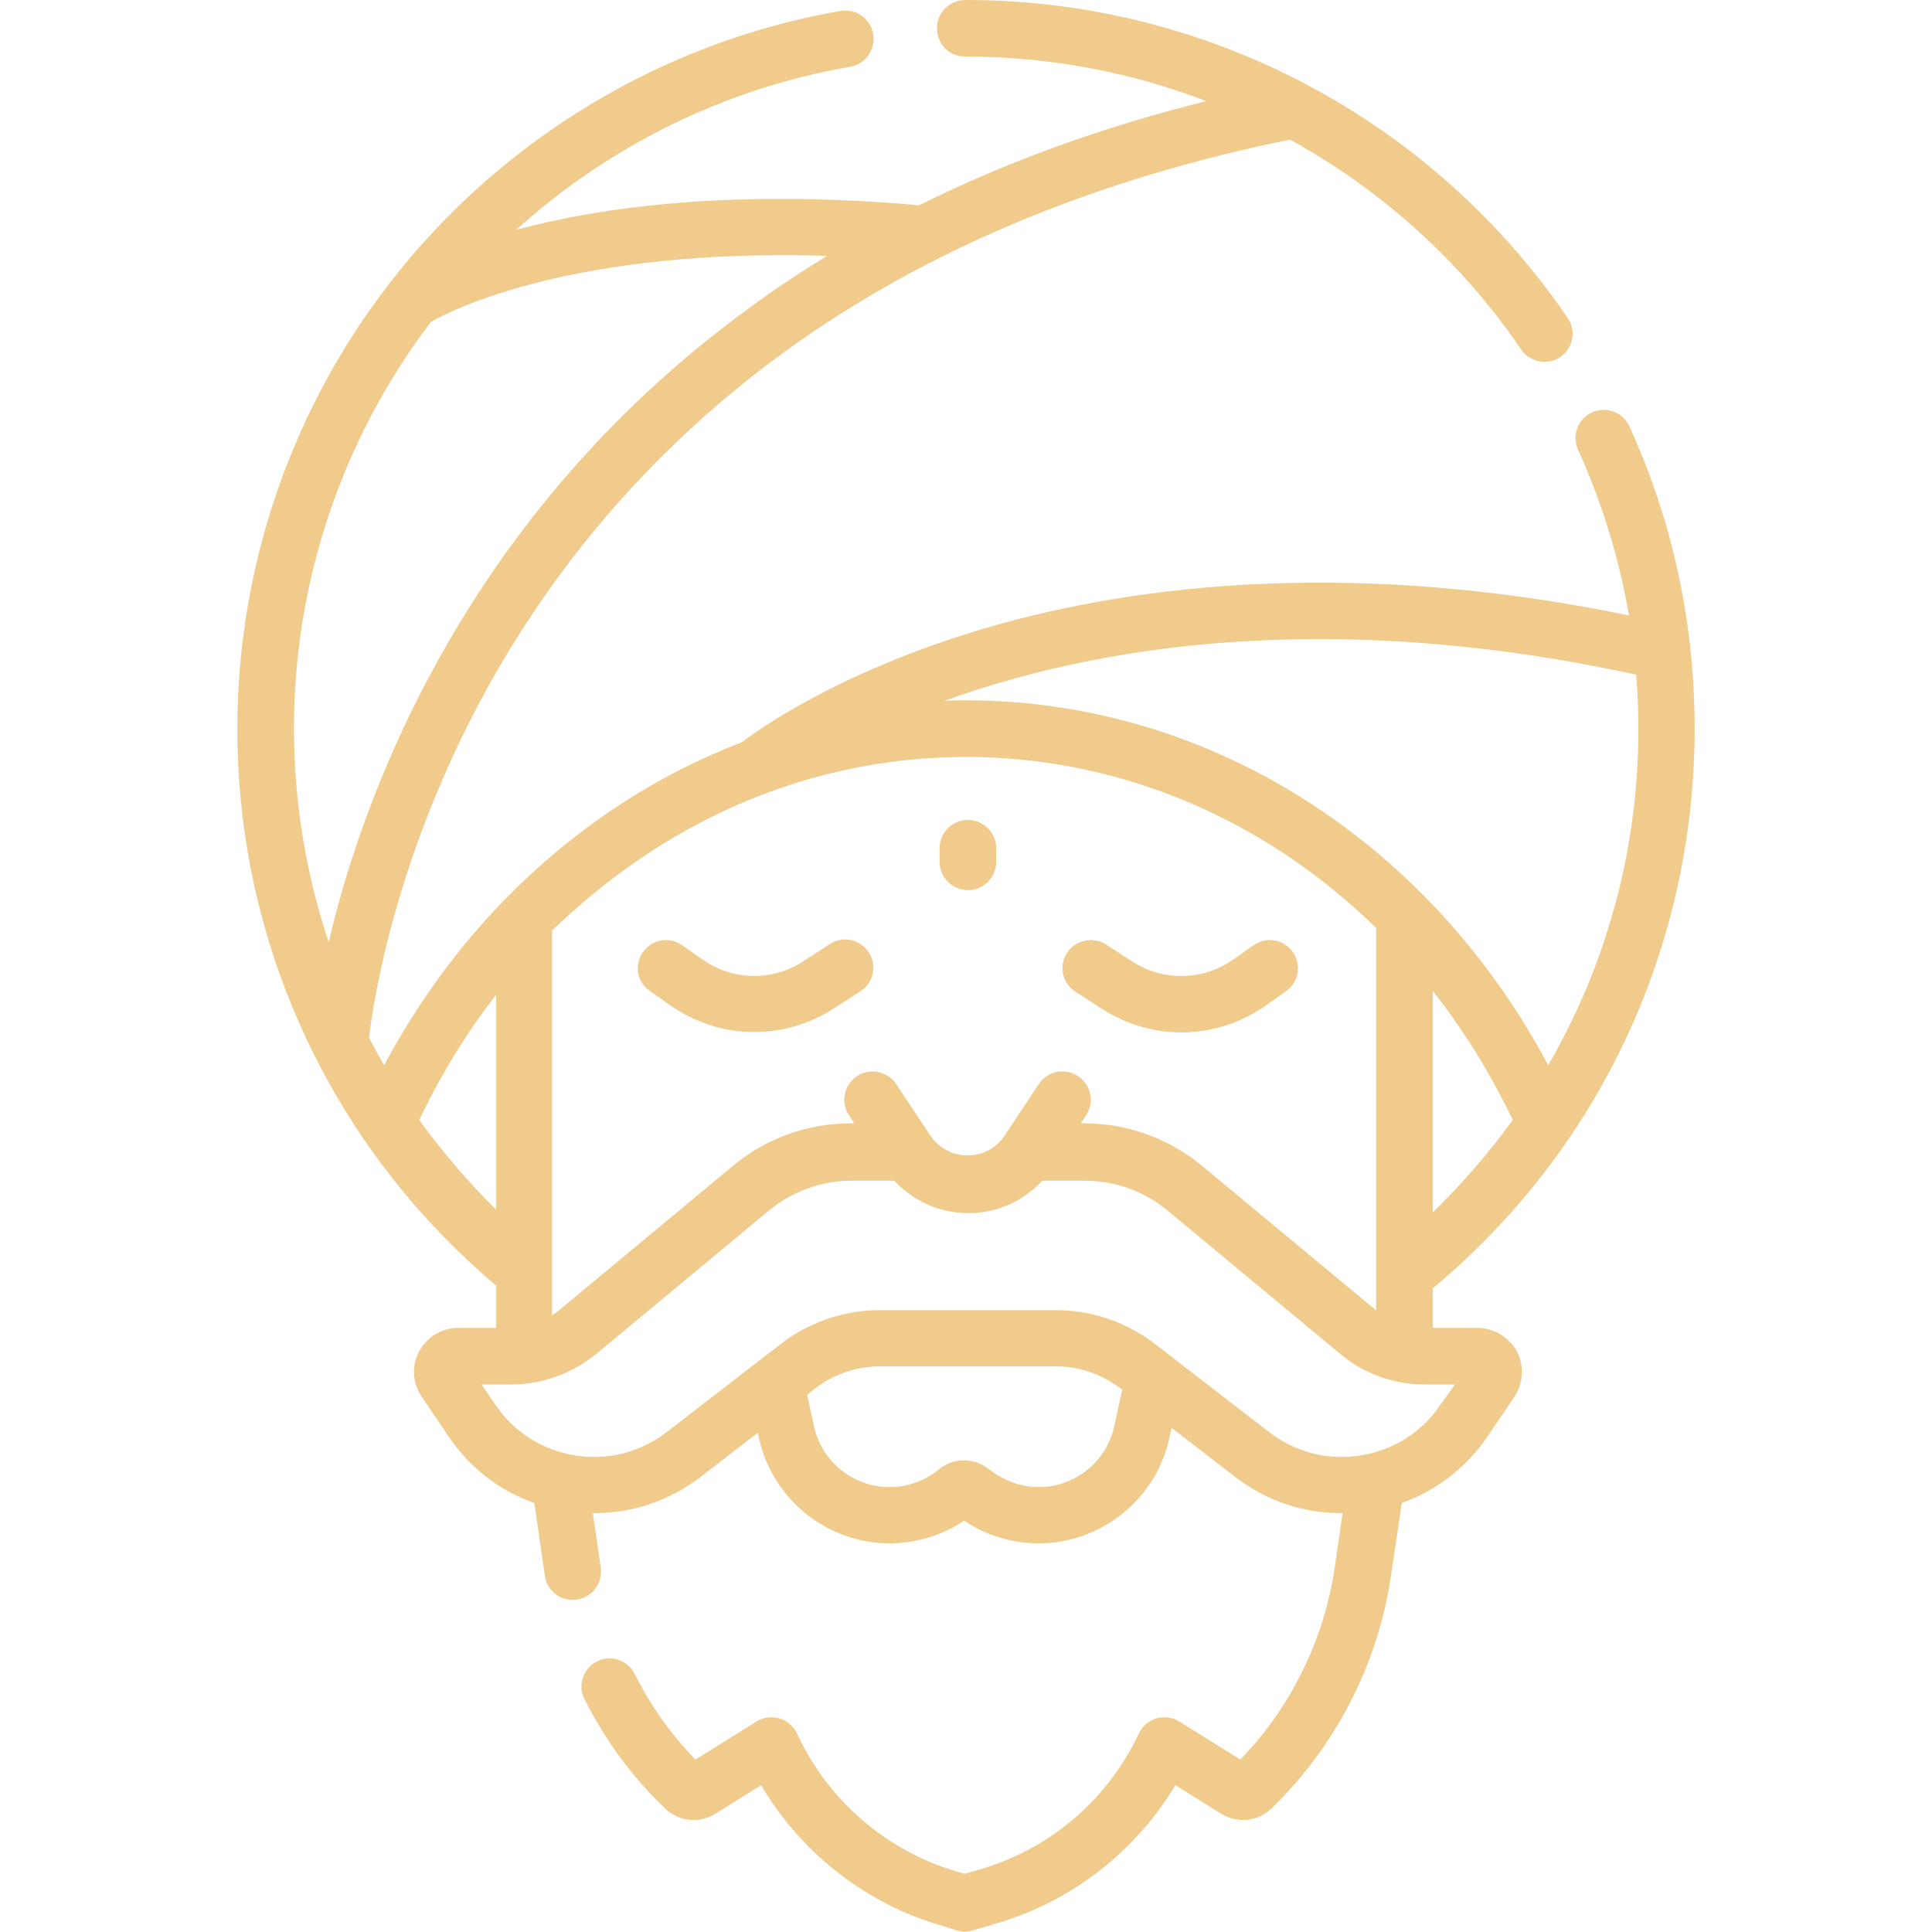 <?xml version="1.0" encoding="UTF-8"?> <!-- Generator: Adobe Illustrator 24.1.2, SVG Export Plug-In . SVG Version: 6.00 Build 0) --> <svg xmlns="http://www.w3.org/2000/svg" xmlns:xlink="http://www.w3.org/1999/xlink" id="Capa_1" x="0px" y="0px" viewBox="0 0 512 512" style="enable-background:new 0 0 512 512;" xml:space="preserve"> <style type="text/css"> .st0{fill:#F0CB8B;} </style> <g> <path class="st0" d="M391.5,351.9h-11.8v-10.5c44.2-36.8,69.4-90.7,69.4-148.3c0-27.9-5.8-54.9-17.3-80.1c-1.7-3.8-6.2-5.4-9.9-3.7 c-3.8,1.7-5.4,6.2-3.7,9.9c6.4,14.1,10.9,28.8,13.5,43.9c-78-16.1-136.7-6.9-172.7,4c-36.8,11.2-57.7,26-62.4,29.6 c-12.7,4.9-24.9,11.3-36.4,19.3c-24.2,16.8-44.1,39.5-58.4,66.3c-1.4-2.4-2.7-4.8-4-7.3c1.1-9.7,7.7-53.7,36.5-101.6 c19-31.5,43.8-58.5,73.8-80.3c37-26.8,82-45.6,133.8-56.1c24.1,13.3,45.2,32.1,61.2,55.6c1.4,2.1,3.8,3.3,6.2,3.3 c1.5,0,2.9-0.4,4.2-1.3c3.4-2.3,4.3-7,1.9-10.4C379.4,31.5,319.8,0,256,0h-0.2c-4.1,0-7.5,3.3-7.5,7.5s3.3,7.5,7.5,7.5h0.2 c22.1,0,43.6,4.1,63.7,11.8c-27.4,6.8-52.8,16-76.1,27.6c-49.6-4.4-84.5,0.5-106.8,6.5c24.8-22.4,55.5-37.5,88.5-43.2 c4.1-0.7,6.8-4.6,6.1-8.7s-4.6-6.8-8.7-6.1c-44.2,7.7-84.7,30.9-113.9,65.3C79.2,103,62.9,147.4,62.9,193.1 c0,57.2,25,110.8,68.6,147.6v11.2h-10c-4.4,0-8.3,2.4-10.4,6.2s-1.8,8.5,0.7,12.1l7.1,10.5c5.6,8.3,13.5,14.4,22.7,17.6l2.8,19.3 c0.5,3.7,3.7,6.4,7.4,6.4c0.4,0,0.7,0,1.1-0.1c4.1-0.6,6.9-4.4,6.3-8.5l-2.1-14.4c0.1,0,0.3,0,0.4,0c10.2,0,20-3.3,28.3-9.7 l15-11.6l0.3,1.3c3.5,16.2,18,28,34.6,28c7,0,14-2.1,19.8-6c5.8,3.9,12.7,6,19.8,6c16.6,0,31.2-11.8,34.6-28l0.6-2.6l16.7,12.9 c8.4,6.5,18.3,9.8,28.6,9.7l-2.1,14.5c-2.8,19-11.6,37-25,50.8l-16.2-10.1c-1.8-1.1-4-1.4-6.1-0.8c-2,0.6-3.7,2.1-4.6,4 c-8.1,17.3-23.2,30.3-41.4,35.8l-4.8,1.4l-3.6-1.1c-17.8-5.7-32.5-18.6-40.5-35.5l-0.3-0.6c-0.9-1.9-2.6-3.4-4.6-4 c-2.1-0.6-4.3-0.3-6.1,0.8l-16.2,10.1c-6.5-6.7-11.9-14.3-16.1-22.7c-1.9-3.7-6.4-5.2-10-3.3c-3.7,1.9-5.2,6.4-3.3,10 c5.5,10.9,12.6,20.6,21.4,29c3.6,3.4,9,4,13.2,1.4l12.2-7.6c10.2,17.3,26.6,30.5,45.8,36.6l5.8,1.8c0.7,0.2,1.5,0.4,2.3,0.4 c0.7,0,1.5-0.1,2.2-0.3l7-2.1c19.6-5.9,36.2-19,46.7-36.4l12.2,7.6c4.2,2.6,9.7,2,13.2-1.4c17-16.4,28.3-38.3,31.7-61.6l2.9-19.4 c9.2-3.3,17.1-9.4,22.7-17.6l7.1-10.5c2.4-3.6,2.7-8.2,0.7-12.1C399.8,354.3,395.8,351.9,391.5,351.9L391.5,351.9z M379.7,321.3 v-58.7c8.2,10.4,15.3,21.9,21.2,34.2C394.6,305.5,387.5,313.7,379.7,321.3z M264.1,181.2c35-10.5,92.5-19.2,169.5-2.4 c0.4,4.7,0.6,9.5,0.6,14.3c0,31.9-8.4,62.4-23.9,89.2c-14.3-26.8-34.2-49.5-58.4-66.3c-28.6-19.9-61.8-30.4-95.9-30.4 c-1.9,0-3.8,0-5.7,0.1C254.6,184.2,259.2,182.6,264.1,181.2L264.1,181.2z M168.6,228.3c26.1-18.1,56.3-27.7,87.4-27.7 s61.3,9.6,87.4,27.7c7.6,5.3,14.7,11.2,21.3,17.6v101.4c0,0-0.1,0-0.1-0.1l-46-38.2c-8.8-7.3-19.8-11.3-31.2-11.3h-1l1.4-2.1 c2.3-3.4,1.4-8.1-2.1-10.4c-3.4-2.3-8.1-1.4-10.4,2.1l-9.1,13.7c-2.2,3.3-5.8,5.2-9.8,5.2s-7.6-2-9.8-5.2l-9.1-13.7 c-2.3-3.4-6.9-4.4-10.4-2.1c-3.4,2.3-4.4,6.9-2.1,10.4l1.4,2.1h-1c-11.4,0-22.5,4-31.2,11.3l-46,38.2c-0.6,0.5-1.2,0.9-1.9,1.4 v-102C153.3,239.9,160.7,233.7,168.6,228.3L168.6,228.3z M114.2,85.3c5.8-3.3,38.2-19.6,105-17.5c-7,4.3-13.7,8.7-20.2,13.5 c-31.7,23-57.9,51.6-77.9,85c-19.5,32.5-29.2,62.9-34,83.4c-6-18-9.2-37.1-9.2-56.7C77.9,154.1,90.7,116.2,114.2,85.3z M111.1,296.8c5.7-11.9,12.5-23.1,20.4-33.2v57C124,313.2,117.2,305.2,111.1,296.8L111.1,296.8z M295.3,377.9 c-2,9.4-10.4,16.2-20,16.2c-4.7,0-9.3-1.7-13-4.6l-0.2-0.1c-3.9-3.2-9.4-3.2-13.3,0l-0.1,0.1c-3.7,3-8.3,4.6-13,4.6 c-9.6,0-18-6.8-20-16.2l-1.8-8.3l2.2-1.7c4.8-3.7,10.9-5.8,17-5.8h46.8c6.1,0,12.1,2.1,17,5.8l0.5,0.4L295.3,377.9z M381.7,372.3 c-4.9,7.3-12.4,12-21.1,13.4s-17.3-0.8-24.3-6.2L306,356.1c-7.4-5.7-16.7-8.9-26.1-8.9h-46.8c-9.4,0-18.7,3.2-26.1,8.9l-30.3,23.4 c-7,5.4-15.6,7.6-24.3,6.2s-16.2-6.2-21.1-13.4l-3.7-5.4h8c8.1,0,16-2.9,22.3-8l46-38.2c6.1-5,13.8-7.8,21.7-7.8H237 c5,5.4,12.1,8.6,19.6,8.6s14.6-3.1,19.6-8.6h11.4c7.9,0,15.6,2.8,21.7,7.8l46,38.2c6.2,5.2,14.1,8,22.3,8h8L381.7,372.3z"></path> <path class="st0" d="M256.5,235.9c4.1,0,7.5-3.3,7.5-7.5v-3.6c0-4.1-3.3-7.5-7.5-7.5c-4.1,0-7.5,3.3-7.5,7.5v3.6 C249,232.5,252.4,235.9,256.5,235.9z"></path> <path class="st0" d="M172.2,262.6l5.4,3.8c6.7,4.7,14.5,7.1,22.3,7.1c7.3,0,14.6-2.1,21-6.2l7.1-4.6c3.5-2.2,4.5-6.9,2.2-10.3 c-2.2-3.5-6.9-4.5-10.3-2.2l-7.1,4.6c-8.2,5.3-18.6,5.1-26.6-0.5l-5.4-3.8c-3.4-2.4-8-1.6-10.4,1.8S168.8,260.3,172.2,262.6 L172.2,262.6z"></path> <path class="st0" d="M285,262.8l7.1,4.6c6.4,4.1,13.7,6.2,21,6.2c7.8,0,15.6-2.4,22.3-7.1l5.4-3.8c3.4-2.4,4.2-7,1.8-10.4 c-2.4-3.4-7-4.2-10.4-1.8l-5.4,3.8c-8,5.6-18.4,5.8-26.6,0.6l-7.1-4.6c-3.5-2.2-8.1-1.2-10.3,2.2 C280.5,255.9,281.5,260.6,285,262.8L285,262.8z"></path> </g> </svg> 